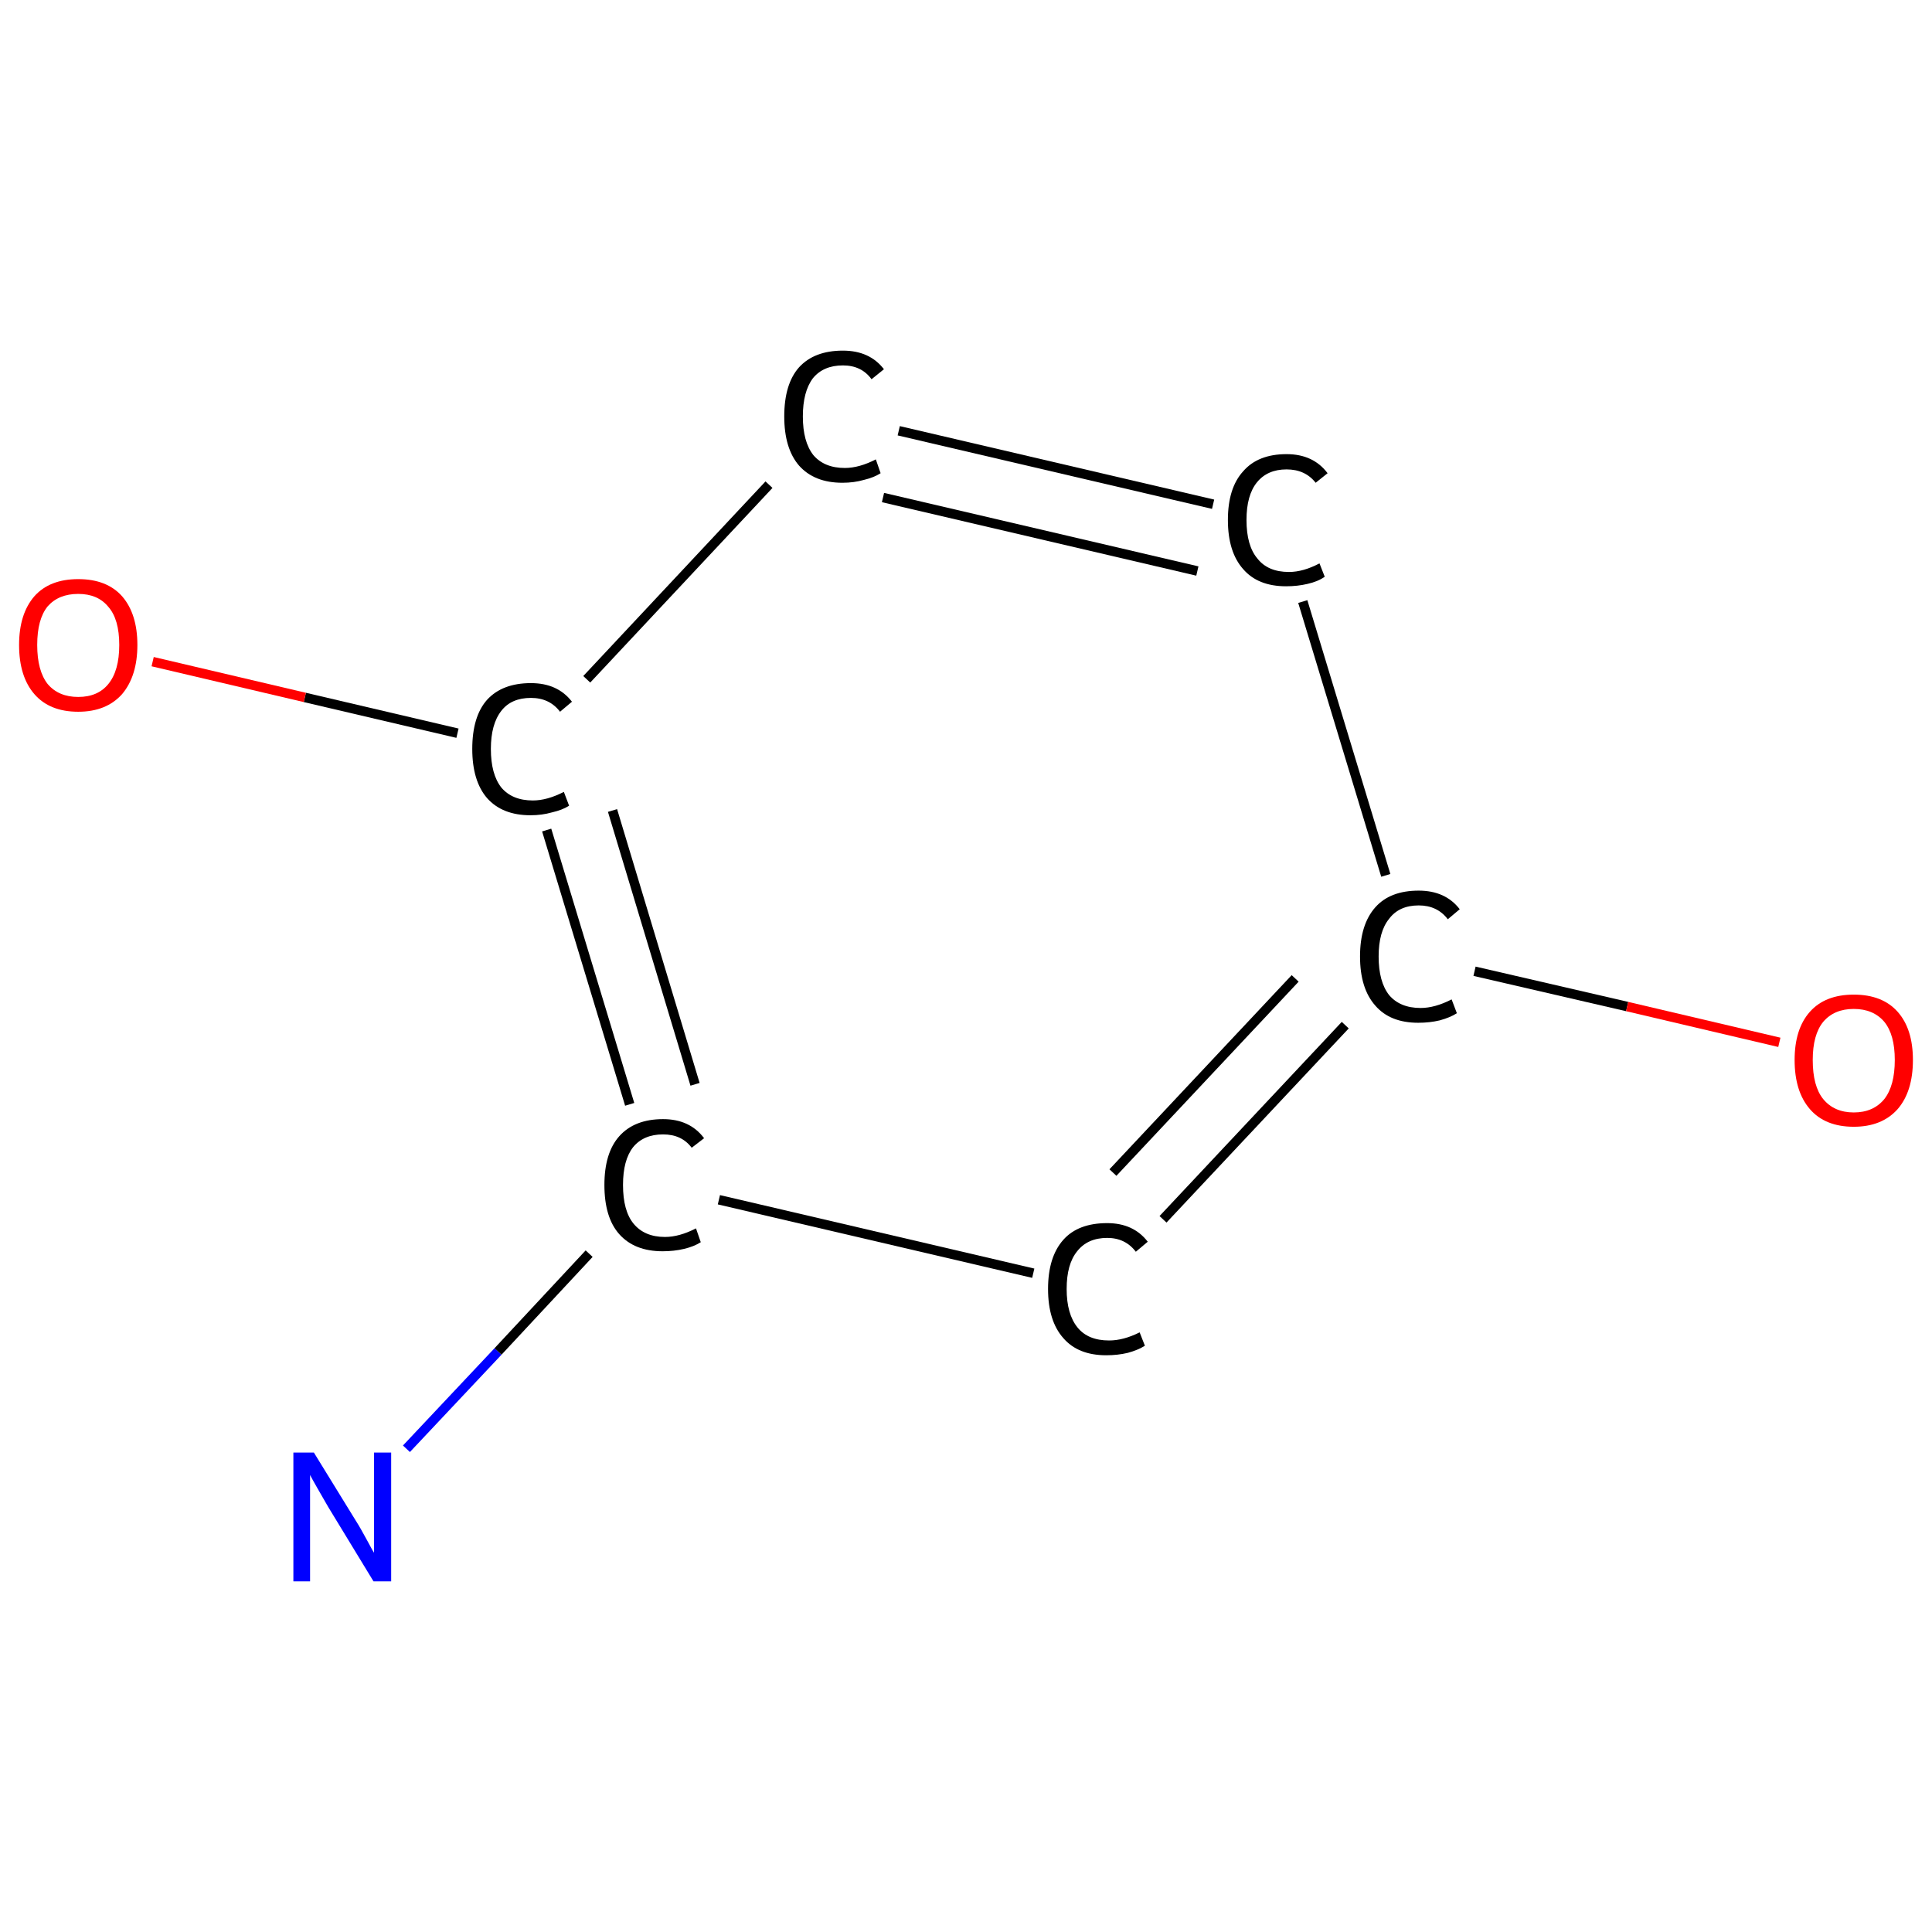 <?xml version='1.0' encoding='iso-8859-1'?>
<svg version='1.1' baseProfile='full'
              xmlns='http://www.w3.org/2000/svg'
                      xmlns:rdkit='http://www.rdkit.org/xml'
                      xmlns:xlink='http://www.w3.org/1999/xlink'
                  xml:space='preserve'
width='405px' height='405px' viewBox='0 0 405 405'>
<!-- END OF HEADER -->
<rect style='opacity:1.0;fill:#FFFFFF;stroke:none' width='405.0' height='405.0' x='0.0' y='0.0'> </rect>
<path class='bond-0 atom-0 atom-1' d='M 85.2,303.7 L 104.4,283.3' style='fill:none;fill-rule:evenodd;stroke:#0000FF;stroke-width:2.0px;stroke-linecap:butt;stroke-linejoin:miter;stroke-opacity:1' />
<path class='bond-0 atom-0 atom-1' d='M 104.4,283.3 L 123.5,262.8' style='fill:none;fill-rule:evenodd;stroke:#000000;stroke-width:2.0px;stroke-linecap:butt;stroke-linejoin:miter;stroke-opacity:1' />
<path class='bond-1 atom-1 atom-2' d='M 132.0,231.5 L 114.6,174.0' style='fill:none;fill-rule:evenodd;stroke:#000000;stroke-width:2.0px;stroke-linecap:butt;stroke-linejoin:miter;stroke-opacity:1' />
<path class='bond-1 atom-1 atom-2' d='M 145.7,227.3 L 128.4,169.9' style='fill:none;fill-rule:evenodd;stroke:#000000;stroke-width:2.0px;stroke-linecap:butt;stroke-linejoin:miter;stroke-opacity:1' />
<path class='bond-2 atom-2 atom-3' d='M 95.9,153.7 L 63.9,146.2' style='fill:none;fill-rule:evenodd;stroke:#000000;stroke-width:2.0px;stroke-linecap:butt;stroke-linejoin:miter;stroke-opacity:1' />
<path class='bond-2 atom-2 atom-3' d='M 63.9,146.2 L 32.0,138.7' style='fill:none;fill-rule:evenodd;stroke:#FF0000;stroke-width:2.0px;stroke-linecap:butt;stroke-linejoin:miter;stroke-opacity:1' />
<path class='bond-3 atom-2 atom-4' d='M 123.0,142.4 L 161.2,101.6' style='fill:none;fill-rule:evenodd;stroke:#000000;stroke-width:2.0px;stroke-linecap:butt;stroke-linejoin:miter;stroke-opacity:1' />
<path class='bond-4 atom-4 atom-5' d='M 188.4,90.3 L 254.3,105.7' style='fill:none;fill-rule:evenodd;stroke:#000000;stroke-width:2.0px;stroke-linecap:butt;stroke-linejoin:miter;stroke-opacity:1' />
<path class='bond-4 atom-4 atom-5' d='M 185.1,104.3 L 251.0,119.7' style='fill:none;fill-rule:evenodd;stroke:#000000;stroke-width:2.0px;stroke-linecap:butt;stroke-linejoin:miter;stroke-opacity:1' />
<path class='bond-5 atom-5 atom-6' d='M 273.1,126.1 L 290.5,183.5' style='fill:none;fill-rule:evenodd;stroke:#000000;stroke-width:2.0px;stroke-linecap:butt;stroke-linejoin:miter;stroke-opacity:1' />
<path class='bond-6 atom-6 atom-7' d='M 309.1,203.6 L 341.1,211.0' style='fill:none;fill-rule:evenodd;stroke:#000000;stroke-width:2.0px;stroke-linecap:butt;stroke-linejoin:miter;stroke-opacity:1' />
<path class='bond-6 atom-6 atom-7' d='M 341.1,211.0 L 373.0,218.5' style='fill:none;fill-rule:evenodd;stroke:#FF0000;stroke-width:2.0px;stroke-linecap:butt;stroke-linejoin:miter;stroke-opacity:1' />
<path class='bond-7 atom-6 atom-8' d='M 282.0,214.9 L 243.8,255.6' style='fill:none;fill-rule:evenodd;stroke:#000000;stroke-width:2.0px;stroke-linecap:butt;stroke-linejoin:miter;stroke-opacity:1' />
<path class='bond-7 atom-6 atom-8' d='M 271.5,205.1 L 233.3,245.8' style='fill:none;fill-rule:evenodd;stroke:#000000;stroke-width:2.0px;stroke-linecap:butt;stroke-linejoin:miter;stroke-opacity:1' />
<path class='bond-8 atom-8 atom-1' d='M 216.6,266.9 L 150.7,251.5' style='fill:none;fill-rule:evenodd;stroke:#000000;stroke-width:2.0px;stroke-linecap:butt;stroke-linejoin:miter;stroke-opacity:1' />
<path class='atom-0' d='M 65.8 304.5
L 74.6 318.8
Q 75.5 320.2, 76.9 322.8
Q 78.3 325.4, 78.4 325.5
L 78.4 304.5
L 82.0 304.5
L 82.0 331.5
L 78.3 331.5
L 68.8 315.9
Q 67.7 314.0, 66.5 311.9
Q 65.3 309.8, 65.0 309.2
L 65.0 331.5
L 61.5 331.5
L 61.5 304.5
L 65.8 304.5
' fill='#0000FF'/>
<path class='atom-1' d='M 126.7 248.4
Q 126.7 241.7, 129.8 238.2
Q 133.0 234.6, 139.0 234.6
Q 144.6 234.6, 147.6 238.6
L 145.0 240.6
Q 142.9 237.8, 139.0 237.8
Q 134.9 237.8, 132.7 240.5
Q 130.6 243.2, 130.6 248.4
Q 130.6 253.8, 132.8 256.5
Q 135.1 259.3, 139.4 259.3
Q 142.4 259.3, 145.9 257.5
L 146.9 260.4
Q 145.5 261.3, 143.4 261.8
Q 141.3 262.3, 138.9 262.3
Q 133.0 262.3, 129.8 258.7
Q 126.7 255.2, 126.7 248.4
' fill='#000000'/>
<path class='atom-2' d='M 99.0 157.0
Q 99.0 150.2, 102.1 146.7
Q 105.3 143.2, 111.3 143.2
Q 116.9 143.2, 119.9 147.1
L 117.4 149.2
Q 115.2 146.3, 111.3 146.3
Q 107.2 146.3, 105.1 149.0
Q 102.9 151.8, 102.9 157.0
Q 102.9 162.3, 105.1 165.1
Q 107.4 167.8, 111.7 167.8
Q 114.7 167.8, 118.2 166.0
L 119.3 168.9
Q 117.9 169.8, 115.7 170.3
Q 113.6 170.9, 111.2 170.9
Q 105.3 170.9, 102.1 167.3
Q 99.0 163.7, 99.0 157.0
' fill='#000000'/>
<path class='atom-3' d='M 4.0 135.2
Q 4.0 128.7, 7.2 125.0
Q 10.4 121.4, 16.4 121.4
Q 22.4 121.4, 25.6 125.0
Q 28.8 128.7, 28.8 135.2
Q 28.8 141.7, 25.6 145.5
Q 22.3 149.2, 16.4 149.2
Q 10.4 149.2, 7.2 145.5
Q 4.0 141.8, 4.0 135.2
M 16.4 146.1
Q 20.5 146.1, 22.7 143.4
Q 25.0 140.6, 25.0 135.2
Q 25.0 129.8, 22.7 127.2
Q 20.5 124.5, 16.4 124.5
Q 12.3 124.5, 10.0 127.1
Q 7.8 129.8, 7.8 135.2
Q 7.8 140.6, 10.0 143.4
Q 12.3 146.1, 16.4 146.1
' fill='#FF0000'/>
<path class='atom-4' d='M 164.4 87.3
Q 164.4 80.5, 167.5 77.0
Q 170.7 73.5, 176.7 73.5
Q 182.3 73.5, 185.3 77.4
L 182.7 79.5
Q 180.6 76.6, 176.7 76.6
Q 172.6 76.6, 170.4 79.3
Q 168.3 82.1, 168.3 87.3
Q 168.3 92.6, 170.5 95.4
Q 172.8 98.1, 177.1 98.1
Q 180.1 98.1, 183.6 96.3
L 184.6 99.2
Q 183.2 100.1, 181.1 100.6
Q 179.0 101.2, 176.6 101.2
Q 170.7 101.2, 167.5 97.6
Q 164.4 94.0, 164.4 87.3
' fill='#000000'/>
<path class='atom-5' d='M 257.4 109.0
Q 257.4 102.3, 260.6 98.8
Q 263.7 95.2, 269.7 95.2
Q 275.3 95.2, 278.3 99.2
L 275.8 101.2
Q 273.6 98.4, 269.7 98.4
Q 265.7 98.4, 263.5 101.1
Q 261.3 103.8, 261.3 109.0
Q 261.3 114.4, 263.6 117.1
Q 265.8 119.9, 270.2 119.9
Q 273.2 119.9, 276.6 118.1
L 277.7 120.9
Q 276.3 121.9, 274.1 122.4
Q 272.0 122.9, 269.6 122.9
Q 263.7 122.9, 260.6 119.3
Q 257.4 115.7, 257.4 109.0
' fill='#000000'/>
<path class='atom-6' d='M 285.1 200.5
Q 285.1 193.8, 288.3 190.2
Q 291.4 186.7, 297.4 186.7
Q 303.0 186.7, 306.0 190.6
L 303.5 192.7
Q 301.3 189.8, 297.4 189.8
Q 293.3 189.8, 291.2 192.6
Q 289.0 195.3, 289.0 200.5
Q 289.0 205.8, 291.2 208.6
Q 293.5 211.3, 297.8 211.3
Q 300.8 211.3, 304.3 209.5
L 305.4 212.4
Q 304.0 213.3, 301.8 213.9
Q 299.7 214.4, 297.3 214.4
Q 291.4 214.4, 288.3 210.8
Q 285.1 207.2, 285.1 200.5
' fill='#000000'/>
<path class='atom-7' d='M 376.2 222.2
Q 376.2 215.7, 379.4 212.1
Q 382.6 208.5, 388.6 208.5
Q 394.6 208.5, 397.8 212.1
Q 401.0 215.7, 401.0 222.2
Q 401.0 228.8, 397.8 232.5
Q 394.5 236.2, 388.6 236.2
Q 382.6 236.2, 379.4 232.5
Q 376.2 228.8, 376.2 222.2
M 388.6 233.2
Q 392.7 233.2, 395.0 230.4
Q 397.2 227.6, 397.2 222.2
Q 397.2 216.9, 395.0 214.2
Q 392.7 211.5, 388.6 211.5
Q 384.5 211.5, 382.2 214.2
Q 380.0 216.9, 380.0 222.2
Q 380.0 227.7, 382.2 230.4
Q 384.5 233.2, 388.6 233.2
' fill='#FF0000'/>
<path class='atom-8' d='M 219.7 270.2
Q 219.7 263.5, 222.9 259.9
Q 226.0 256.4, 232.1 256.4
Q 237.6 256.4, 240.6 260.3
L 238.1 262.4
Q 235.9 259.5, 232.1 259.5
Q 228.0 259.5, 225.8 262.3
Q 223.6 265.0, 223.6 270.2
Q 223.6 275.5, 225.9 278.3
Q 228.1 281.0, 232.5 281.0
Q 235.5 281.0, 238.9 279.3
L 240.0 282.1
Q 238.6 283.0, 236.4 283.6
Q 234.3 284.1, 231.9 284.1
Q 226.0 284.1, 222.9 280.5
Q 219.7 276.9, 219.7 270.2
' fill='#000000'/>
</svg>
